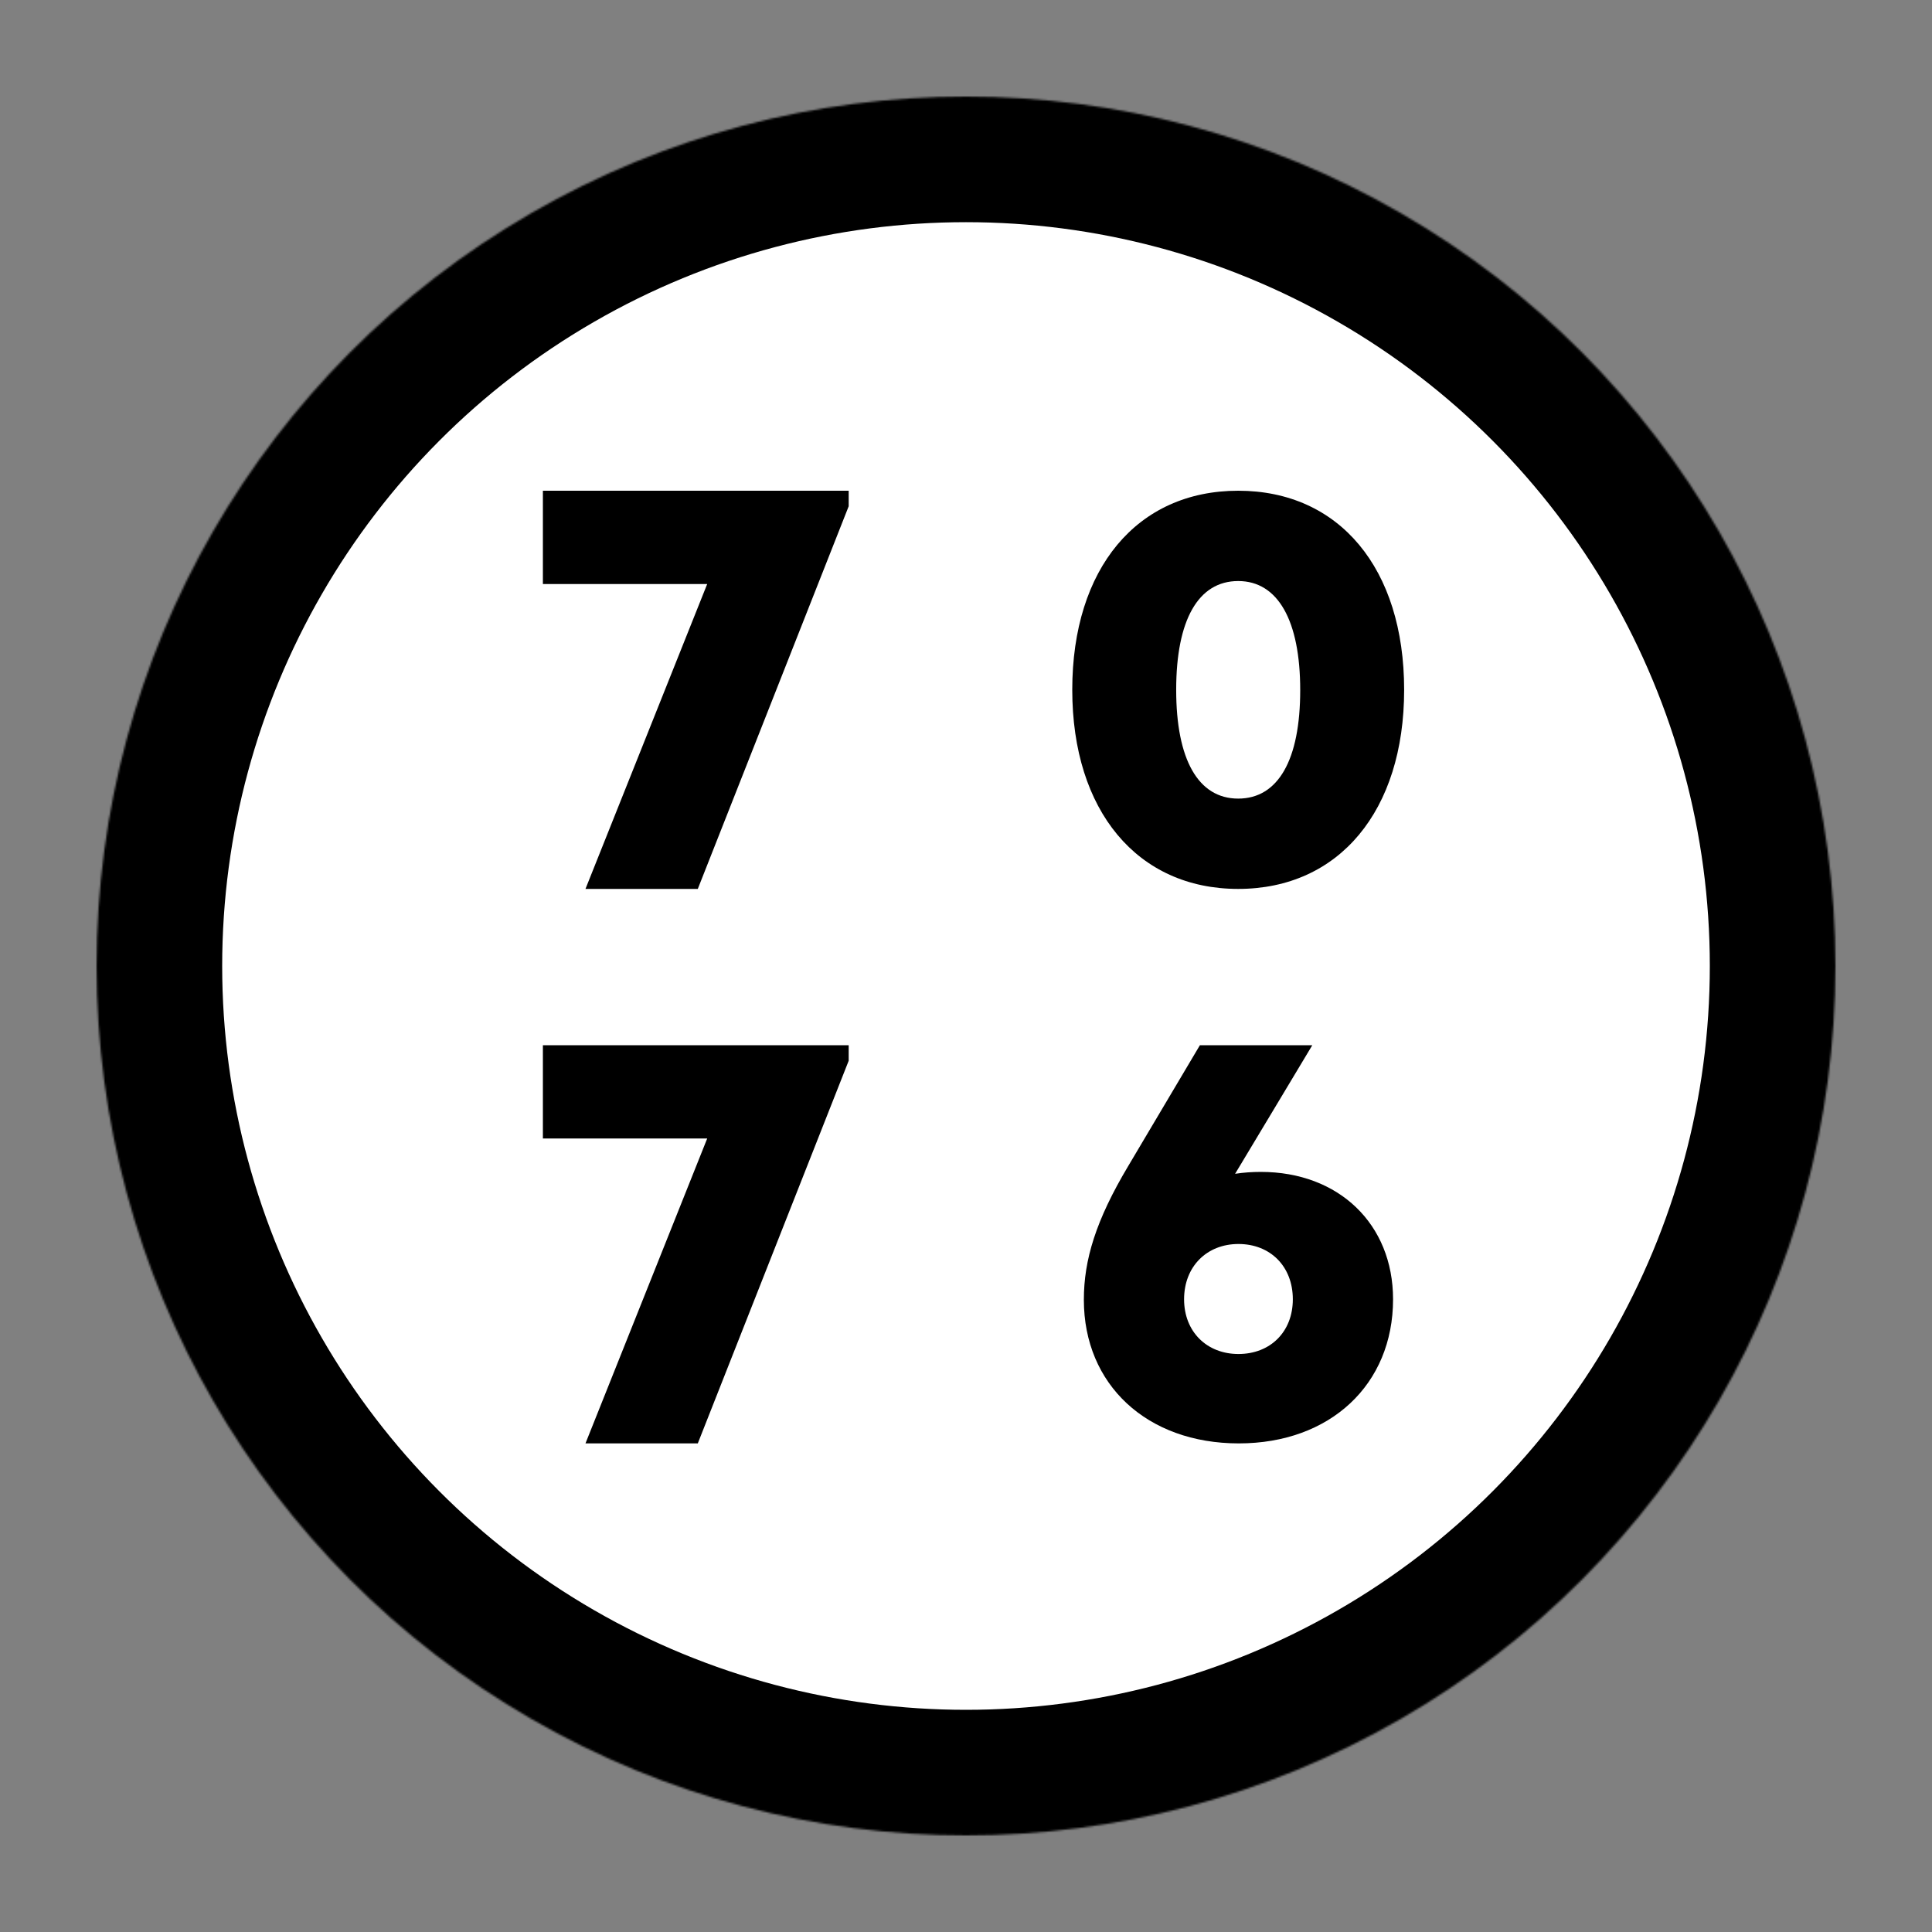 <svg xmlns='http://www.w3.org/2000/svg' xmlns:xlink='http://www.w3.org/1999/xlink' width='1000' height='1000' viewBox='0 0 1000 1000'><rect x="0" y="0" width="1000" height="1000" fill="#808080" stroke="none"/><defs><linearGradient id='back'><stop stop-color='#ffffff'/></linearGradient><linearGradient id='frame'><stop stop-color='#000000'/></linearGradient><linearGradient id='digit'><stop stop-color='#000000'/></linearGradient><linearGradient id='slug'><stop stop-color='#ffffff'/></linearGradient></defs><mask id='_mask'><circle cx='500' cy='500' r='450' fill='#ffffff' stroke='none' /></mask><circle cx='500' cy='500' r='450' fill='url(#back)' mask='url(#_mask)' stroke-width='130' stroke='url(#frame)' stroke-linejoin='miter' stroke-linecap='square' stroke-miterlimit='3' /><path transform='translate(281, 254) scale(0.6, 0.6)' d=' M 0 0 L 0 80.487 L 141.739 80.487 L 36.736 343.5 L 133.629 343.5 L 263.798 13.399 L 263.798 0 L 0 0 Z ' fill='url(#digit)' /><path transform='translate(555, 254) scale(0.6, 0.6)' d=' M 143.151 343.5 C 230.072 343.5 286.302 276.215 286.302 171.752 C 286.302 67.004 230.357 0 143.151 0 C 55.939 0 0 67.004 0 171.752 C 0 276.215 56.225 343.5 143.151 343.5 Z  M 143.151 265.588 C 108.697 265.588 89.651 232 89.651 171.752 C 89.651 111.5 108.697 77.912 143.151 77.912 C 177.319 77.912 196.646 111.785 196.646 172.033 C 196.646 232.285 177.605 265.588 143.151 265.588 Z ' fill='url(#digit)' /><path transform='translate(281, 541) scale(0.6, 0.6)' d=' M 0 0 L 0 80.487 L 141.739 80.487 L 36.736 343.5 L 133.629 343.5 L 263.798 13.399 L 263.798 0 L 0 0 Z ' fill='url(#digit)' /><path transform='translate(561, 541) scale(0.6, 0.6)' d=' M 152.692 109.295 C 145.089 109.295 137.718 109.82 130.479 110.926 C 152.626 73.91 174.971 37.046 197.073 0 L 100.112 0 L 38.399 104.029 C 10.279 151.122 0 185.189 0 219.61 C 0 292.874 54.433 343.5 133.664 343.5 C 212.451 343.5 266.743 292.798 266.743 219.181 C 266.743 154.287 219.882 109.295 152.692 109.295 L 152.692 109.295 Z  M 133.371 266.379 C 106.17 266.379 86.466 247.255 86.466 219.181 C 86.466 190.818 106.17 171.482 133.371 171.482 C 160.86 171.482 180.277 190.818 180.277 219.181 C 180.277 247.255 160.86 266.379 133.371 266.379 Z ' fill='url(#digit)' /></svg>